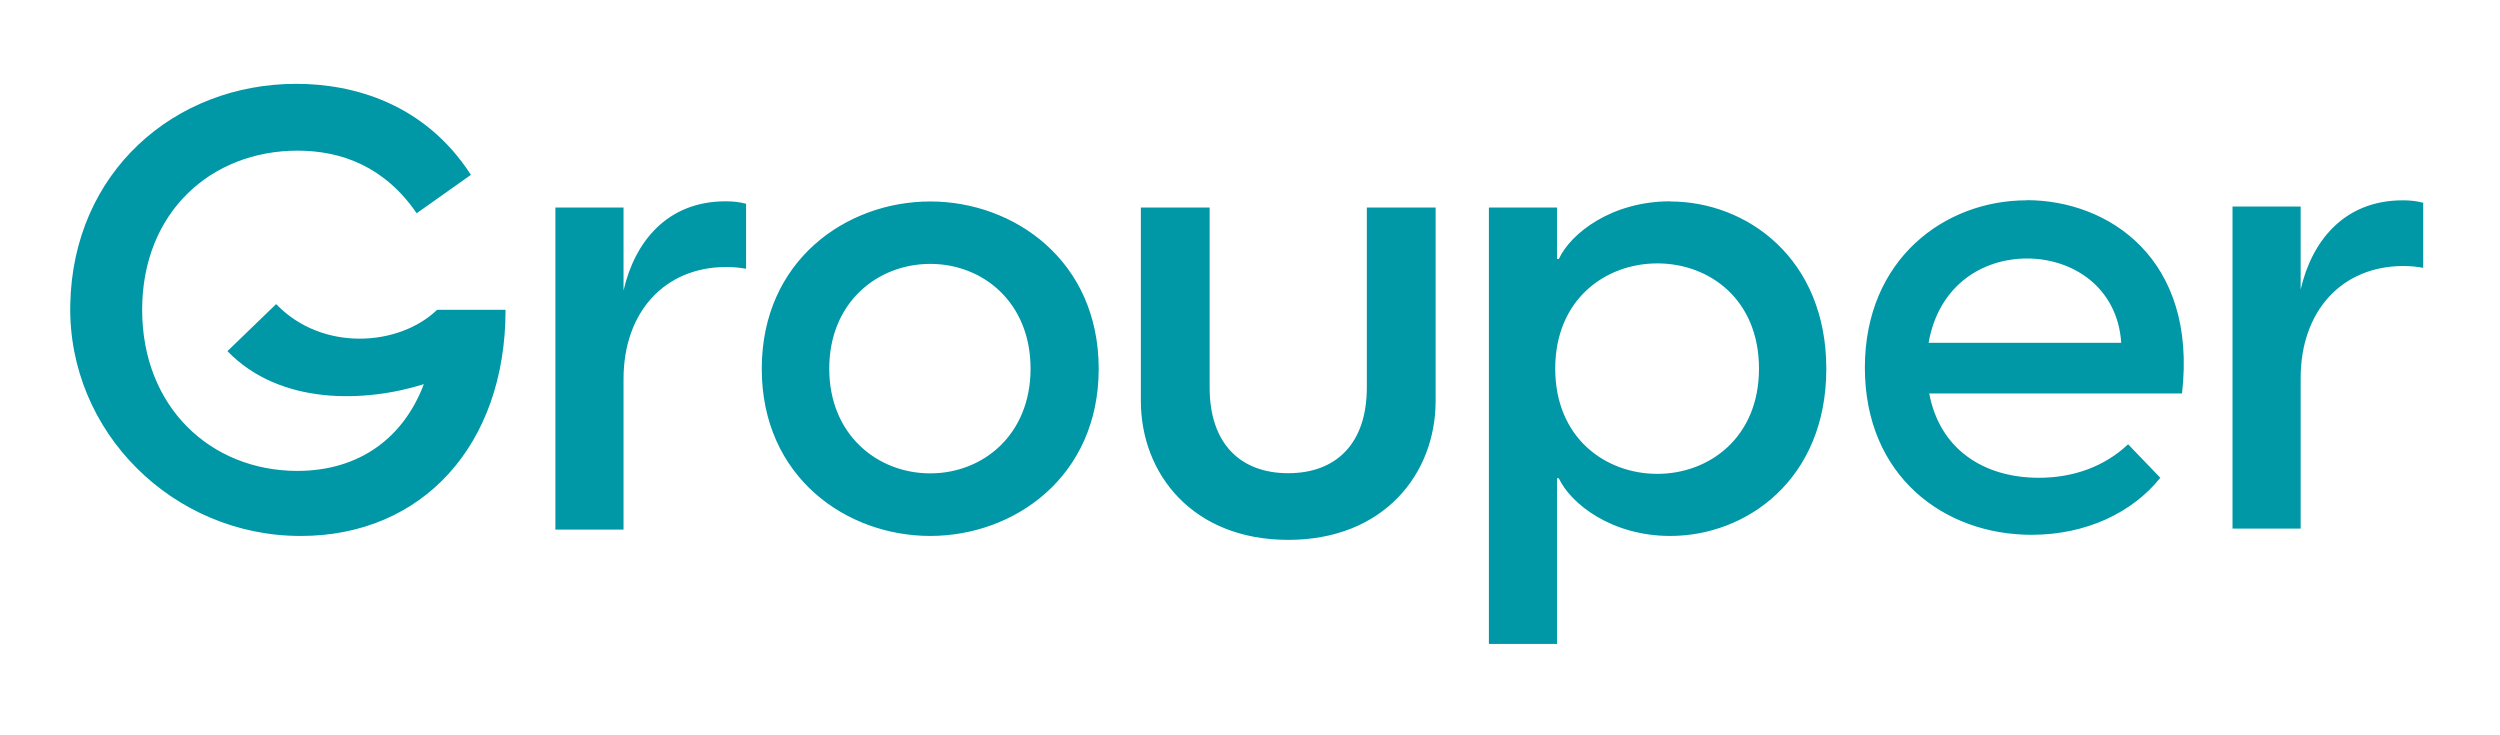 <svg xmlns="http://www.w3.org/2000/svg" id="Layer_1" viewBox="0 0 153 45"><defs><style>      .st0 {        fill: #0097a7;      }    </style></defs><path class="st0" d="M38.16,17.78v-5.08h-4.17v19.71h4.17v-9.21c0-4.13,2.54-6.86,6.29-6.86.45,0,.8.04,1.21.11v-3.98c-.42-.11-.8-.15-1.25-.15-3.6,0-5.57,2.5-6.25,5.46ZM56.93,12.33c-5.12,0-10.31,3.6-10.31,10.24s5.19,10.23,10.31,10.23,10.31-3.6,10.31-10.23-5.19-10.24-10.31-10.24ZM56.93,28.97c-3.22,0-6.18-2.35-6.18-6.41s2.96-6.41,6.18-6.41,6.14,2.35,6.14,6.41-2.92,6.41-6.14,6.41ZM147.05,12.26c-3.6,0-5.57,2.5-6.25,5.46v-5.08h-4.17v19.71h4.17v-9.21c0-4.13,2.54-6.86,6.29-6.86.45,0,.8.04,1.21.11v-3.98c-.42-.11-.8-.15-1.25-.15ZM124.02,12.26c-5,0-9.89,3.6-9.89,10.24s4.85,10.23,10.2,10.23c3.34,0,6.18-1.36,7.88-3.49l-1.97-2.05c-1.44,1.36-3.34,2.05-5.46,2.05-3.37,0-6.07-1.74-6.71-5.16h15.47c.95-8.26-4.51-11.83-9.51-11.83h0ZM118.03,20.98c.61-3.49,3.26-5.16,6.03-5.16s5.53,1.74,5.76,5.16h-11.79ZM102.22,12.32c-3.6,0-6.1,1.97-6.82,3.53h-.11v-3.15h-4.17v26.71h4.17v-10.14h.11c.72,1.55,3.22,3.53,6.82,3.53,4.66,0,9.55-3.45,9.55-10.23s-4.89-10.24-9.55-10.24h0ZM101.43,29c-3.18,0-6.25-2.2-6.25-6.44s3.07-6.44,6.25-6.44,6.22,2.2,6.22,6.44-3.07,6.44-6.22,6.44ZM83.65,23.72c0,3.45-1.9,5.24-4.81,5.24s-4.81-1.79-4.81-5.24v-11.02h-4.21v11.83c0,4.49,3.19,8.51,9.02,8.51s9.02-4.02,9.02-8.51v-11.83h-4.21v11.02h0ZM16.89,18.62l-2.97,2.87c3.22,3.33,8.43,3.15,12.02,2.02-1.25,3.3-3.95,5.3-7.73,5.31-5.31,0-9.51-3.9-9.51-9.86s4.21-9.74,9.51-9.74c2.69,0,5.34.98,7.29,3.83l3.32-2.35c-2.84-4.4-7.24-5.57-10.69-5.57-7.45,0-13.68,5.4-13.83,13.52-.15,7.8,6.31,14.16,14.11,14.15,7.42,0,12.53-5.54,12.53-13.84h-4.19c-2.32,2.24-7.03,2.58-9.84-.34h-.02Z"></path></svg>